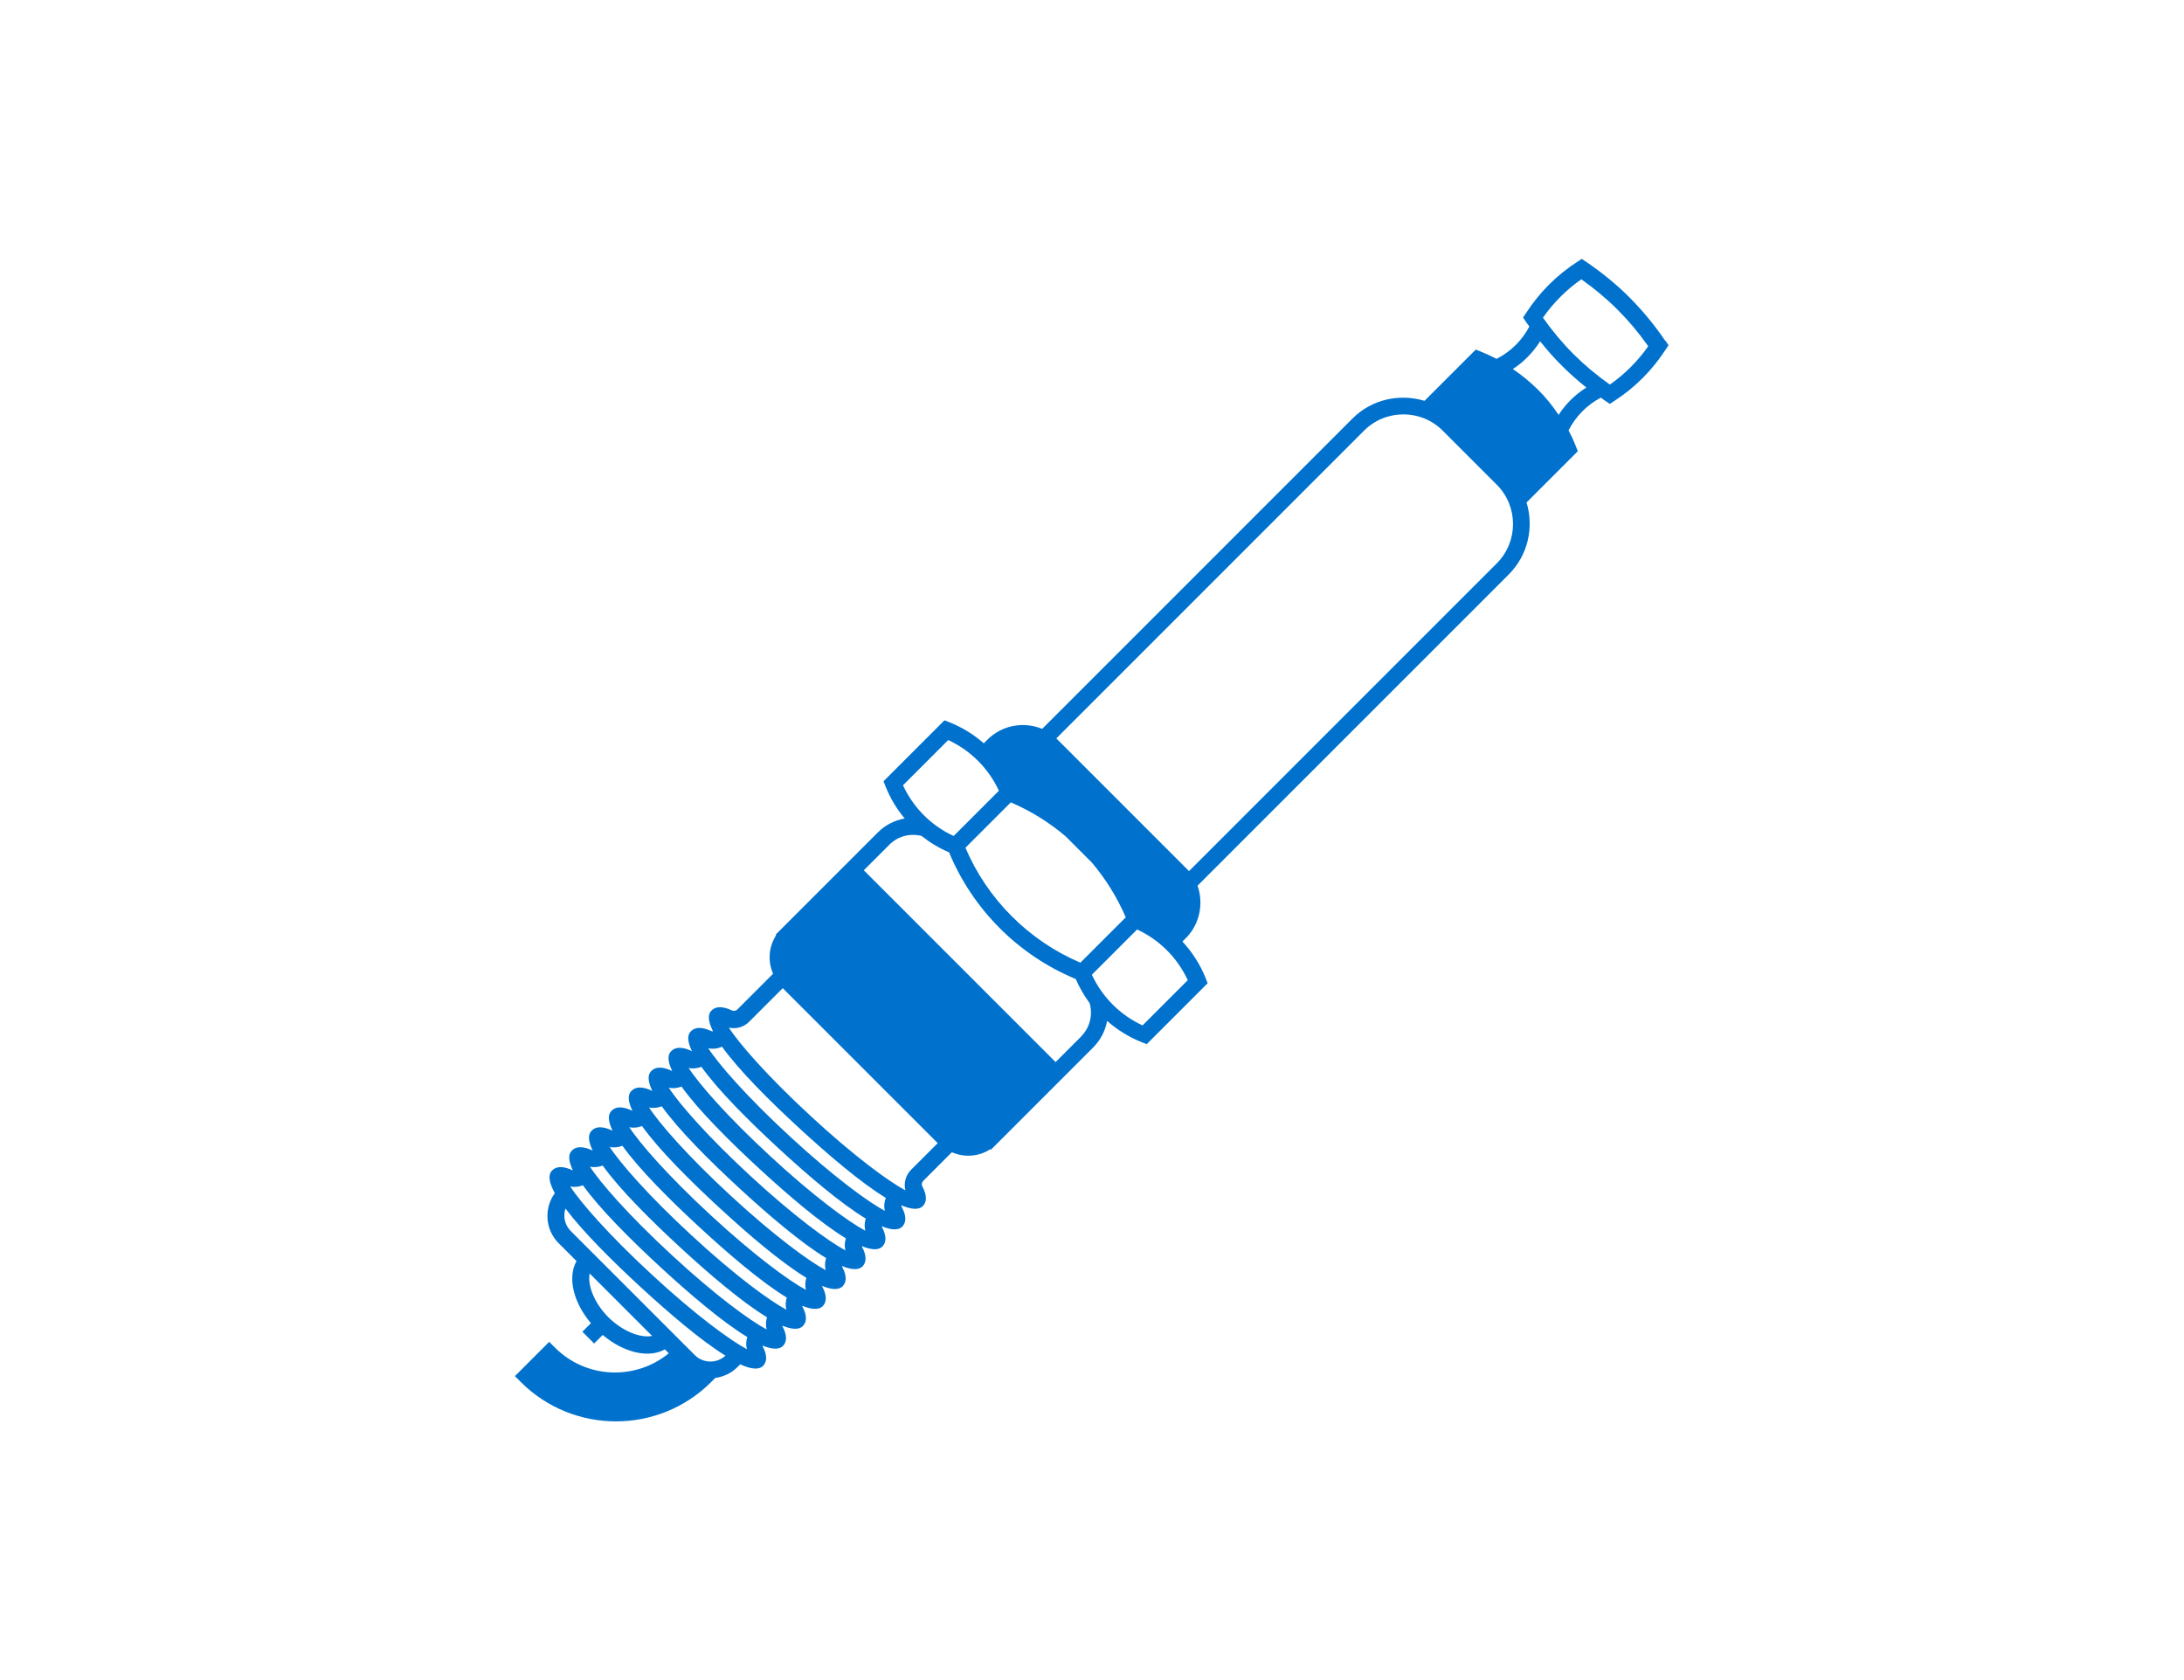 <?xml version="1.0" encoding="UTF-8"?><svg id="a" xmlns="http://www.w3.org/2000/svg" viewBox="0 0 156 120"><defs><style>.b{fill:none;}.c{fill:#0072ce;}</style></defs><rect class="b" width="156" height="120"/><path class="c" d="M118.96,24.36c-.79-1.16-1.63-2.17-2.55-3.1-.92-.92-1.94-1.76-3.1-2.55l-.33-.22-.33,.22c-1.47,.95-2.69,2.18-3.64,3.64l-.22,.33,.22,.33c.07,.11,.16,.2,.23,.31-.52,1-1.34,1.8-2.34,2.31-.37-.19-.74-.36-1.13-.52l-.36-.14-3.66,3.66c-1.76-.53-3.75-.13-5.14,1.26l-22.17,22.17c-1.31-.54-2.86-.28-3.92,.78l-.25,.25c-.72-.63-1.54-1.14-2.45-1.5l-.36-.14-4.35,4.35,.14,.36c.33,.84,.8,1.62,1.37,2.3-.71,.13-1.38,.46-1.91,.99l-1.83,1.83-.84,.84-3.8,3.8-.42,.42-.42,.42,.04,.04c-.54,.83-.61,1.87-.22,2.75l-2.55,2.55c-.1,.1-.26,.13-.39,.07-.28-.13-1.03-.46-1.48,.03-.28,.3-.19,.81,.13,1.46-.04,0-.08,0-.12-.01-.28-.13-1.03-.46-1.48,.03-.27,.29-.2,.78,.09,1.39,0,0-.02,0-.02,0-.28-.13-1.03-.46-1.48,.03-.27,.29-.2,.78,.09,1.39,0,0-.02,0-.02,0-.28-.13-1.03-.47-1.49,.03-.27,.29-.2,.78,.09,1.39,0,0-.01,0-.02,0-.28-.13-1.03-.47-1.49,.03-.27,.29-.2,.78,.09,1.39,0,0-.01,0-.02,0-.28-.13-1.03-.47-1.49,.03-.27,.29-.2,.78,.09,1.39,0,0-.01,0-.02,0-.28-.13-1.03-.47-1.49,.03-.27,.29-.2,.78,.09,1.39,0,0-.02,0-.02,0-.28-.13-1.03-.46-1.48,.03-.27,.29-.2,.78,.09,1.39,0,0-.02,0-.02,0-.28-.13-1.03-.46-1.48,.03-.3,.32-.18,.89,.21,1.6-.78,1.08-.7,2.61,.28,3.58l1.27,1.27c-.65,1.17-.24,2.94,1.03,4.44l-.61,.61,.84,.84,.61-.61c1.51,1.27,3.28,1.68,4.44,1.03l.28,.28c-2.38,1.95-5.9,1.82-8.12-.4l-.42-.42-2.45,2.45,.42,.42c3.75,3.75,9.85,3.75,13.6,0l.29-.29c.58-.08,1.14-.33,1.58-.77l.2-.2c.76,.34,1.35,.42,1.65,.09,.43-.47,.07-1.16-.05-1.39,0-.01,0-.02,0-.04,.67,.27,1.19,.31,1.47,.01,.43-.47,.07-1.16-.05-1.39,0-.01,0-.02,0-.04,.67,.27,1.19,.31,1.47,.01,.43-.47,.07-1.16-.05-1.39,0-.01,0-.02,0-.04,.67,.27,1.19,.31,1.47,.01,.43-.47,.07-1.16-.05-1.39,0-.01,0-.02,0-.04,.67,.27,1.19,.31,1.47,.01,.43-.47,.07-1.16-.05-1.39,0-.01,0-.02,0-.04,.67,.27,1.19,.31,1.47,.01,.43-.47,.07-1.16-.05-1.39,0-.01,0-.02,0-.04,.67,.27,1.19,.31,1.47,.01,.43-.47,.07-1.16-.05-1.39,0-.01,0-.02,0-.04,.67,.27,1.19,.31,1.47,.01,.43-.47,.07-1.16-.05-1.39-.02-.04-.01-.08-.02-.12,.7,.3,1.25,.35,1.54,.04,.43-.47,.07-1.16-.05-1.39-.07-.13-.04-.29,.07-.4l2.04-2.04c.89,.39,1.93,.32,2.75-.22l.04,.04,.42-.42,.42-.42,3.8-3.8,.84-.84,1.83-1.83c.53-.53,.86-1.19,.99-1.89,.73,.64,1.56,1.16,2.47,1.52l.36,.14,4.35-4.35-.14-.36c-.39-.98-.96-1.86-1.66-2.62l.24-.24c1.01-1.01,1.28-2.48,.84-3.75l22.23-22.23c1.39-1.39,1.8-3.38,1.27-5.14l3.66-3.66-.14-.36c-.15-.39-.33-.76-.52-1.13,.51-1,1.32-1.82,2.31-2.34,.11,.08,.2,.16,.31,.23l.33,.22,.33-.22c1.47-.95,2.69-2.18,3.64-3.64l.22-.33-.22-.33Zm-42.85,35.37l1.88,1.88c.99,1.17,1.81,2.49,2.42,3.91l-3.24,3.24c-3.68-1.57-6.65-4.53-8.21-8.21l3.24-3.24c1.43,.61,2.74,1.43,3.91,2.42Zm-11.61-3.64l3.23-3.23c1.59,.73,2.88,2.02,3.62,3.62l-3.23,3.23c-1.6-.73-2.88-2.02-3.62-3.62Zm-21.04,38c-1-1-1.51-2.28-1.34-3.13l4.46,4.46c-.84,.17-2.12-.34-3.13-1.34Zm6.17,2.7l-8.86-8.86c-.44-.44-.56-1.06-.38-1.61,1.26,1.67,3.38,3.78,5.36,5.6,2,1.84,4.29,3.81,6.07,4.91-.62,.57-1.59,.56-2.19-.04Zm3.71-.43c-1.16-.61-3.66-2.43-6.78-5.32-3.1-2.86-5.11-5.18-5.83-6.3,.3,.07,.62,.03,.91-.08,1.22,1.71,3.46,3.93,5.53,5.84,2.05,1.89,4.41,3.91,6.21,5-.09,.28-.11,.57-.03,.86Zm1.41-1.41c-1.16-.61-3.66-2.43-6.78-5.32-3.1-2.86-5.11-5.18-5.83-6.3,.3,.07,.62,.03,.91-.08,1.22,1.71,3.46,3.93,5.53,5.84,2.05,1.89,4.41,3.91,6.21,5-.09,.28-.11,.57-.03,.86Zm1.41-1.41c-1.16-.61-3.66-2.43-6.78-5.32-3.1-2.86-5.11-5.18-5.83-6.3,.3,.07,.62,.03,.91-.08,1.22,1.71,3.46,3.93,5.53,5.84,2.05,1.89,4.41,3.91,6.21,5-.09,.28-.11,.57-.03,.86Zm1.41-1.41c-1.16-.61-3.66-2.43-6.79-5.32-3.1-2.86-5.11-5.18-5.83-6.3,.3,.07,.62,.03,.91-.08,1.22,1.71,3.46,3.93,5.53,5.84,2.05,1.89,4.41,3.91,6.21,5-.09,.28-.11,.57-.03,.86Zm1.41-1.41c-1.16-.61-3.66-2.43-6.79-5.32-3.1-2.86-5.11-5.18-5.83-6.3,.3,.07,.62,.03,.91-.08,1.22,1.71,3.46,3.93,5.53,5.84,2.05,1.89,4.41,3.91,6.21,5-.09,.28-.11,.57-.03,.86Zm1.41-1.41c-1.16-.61-3.66-2.43-6.79-5.32-3.1-2.86-5.11-5.18-5.83-6.3,.3,.07,.62,.03,.91-.08,1.22,1.71,3.46,3.93,5.53,5.84,2.05,1.89,4.41,3.91,6.21,5-.09,.28-.11,.57-.03,.86Zm1.41-1.41c-1.16-.61-3.66-2.43-6.78-5.32-3.1-2.86-5.11-5.18-5.83-6.3,.3,.07,.62,.03,.91-.08,1.22,1.71,3.46,3.93,5.53,5.84,2.05,1.89,4.41,3.91,6.21,5-.09,.28-.11,.57-.03,.86Zm1.41-1.41c-1.16-.61-3.66-2.43-6.79-5.32-3.1-2.86-5.11-5.18-5.83-6.3,.33,.08,.68,.03,.98-.11,1.23,1.71,3.45,3.92,5.52,5.82,2.04,1.88,4.39,3.89,6.18,4.98-.11,.3-.15,.62-.06,.93Zm1.87-2.94c-.39,.39-.54,.95-.41,1.47-1.16-.61-3.66-2.43-6.78-5.32-3.1-2.86-5.11-5.18-5.83-6.3,.51,.12,1.06-.03,1.44-.41l2.41-2.41,11.07,11.07-1.9,1.9Zm12.15-9.52l-1.83,1.83-13.7-13.7,1.83-1.83c.61-.61,1.48-.83,2.3-.62,.59,.47,1.25,.87,1.96,1.17,1.69,4.09,4.97,7.36,9.05,9.05,.26,.61,.6,1.19,.99,1.72,.24,.85,.02,1.75-.61,2.38Zm7.61-4.02l-3.23,3.23c-1.59-.73-2.88-2.02-3.62-3.62l3.23-3.23c1.59,.73,2.88,2.02,3.62,3.62Zm22.07-29.77l-21.98,21.98-.25-.25-9.09-9.09-.14-.14,21.98-21.98c1.55-1.55,4.07-1.55,5.62,0l3.86,3.86c1.55,1.55,1.55,4.07,0,5.62Zm4.41-10.62c-.43-.64-.92-1.25-1.47-1.79s-1.15-1.04-1.79-1.47c.79-.51,1.44-1.19,1.95-1.98,.98,1.24,2.06,2.31,3.3,3.3-.79,.5-1.47,1.16-1.98,1.95Zm3.67-2.15c-1.92-1.36-3.42-2.86-4.78-4.78,.75-1.07,1.67-1.99,2.74-2.74,1.92,1.36,3.42,2.86,4.78,4.78-.75,1.07-1.67,1.99-2.74,2.74Z"/></svg>